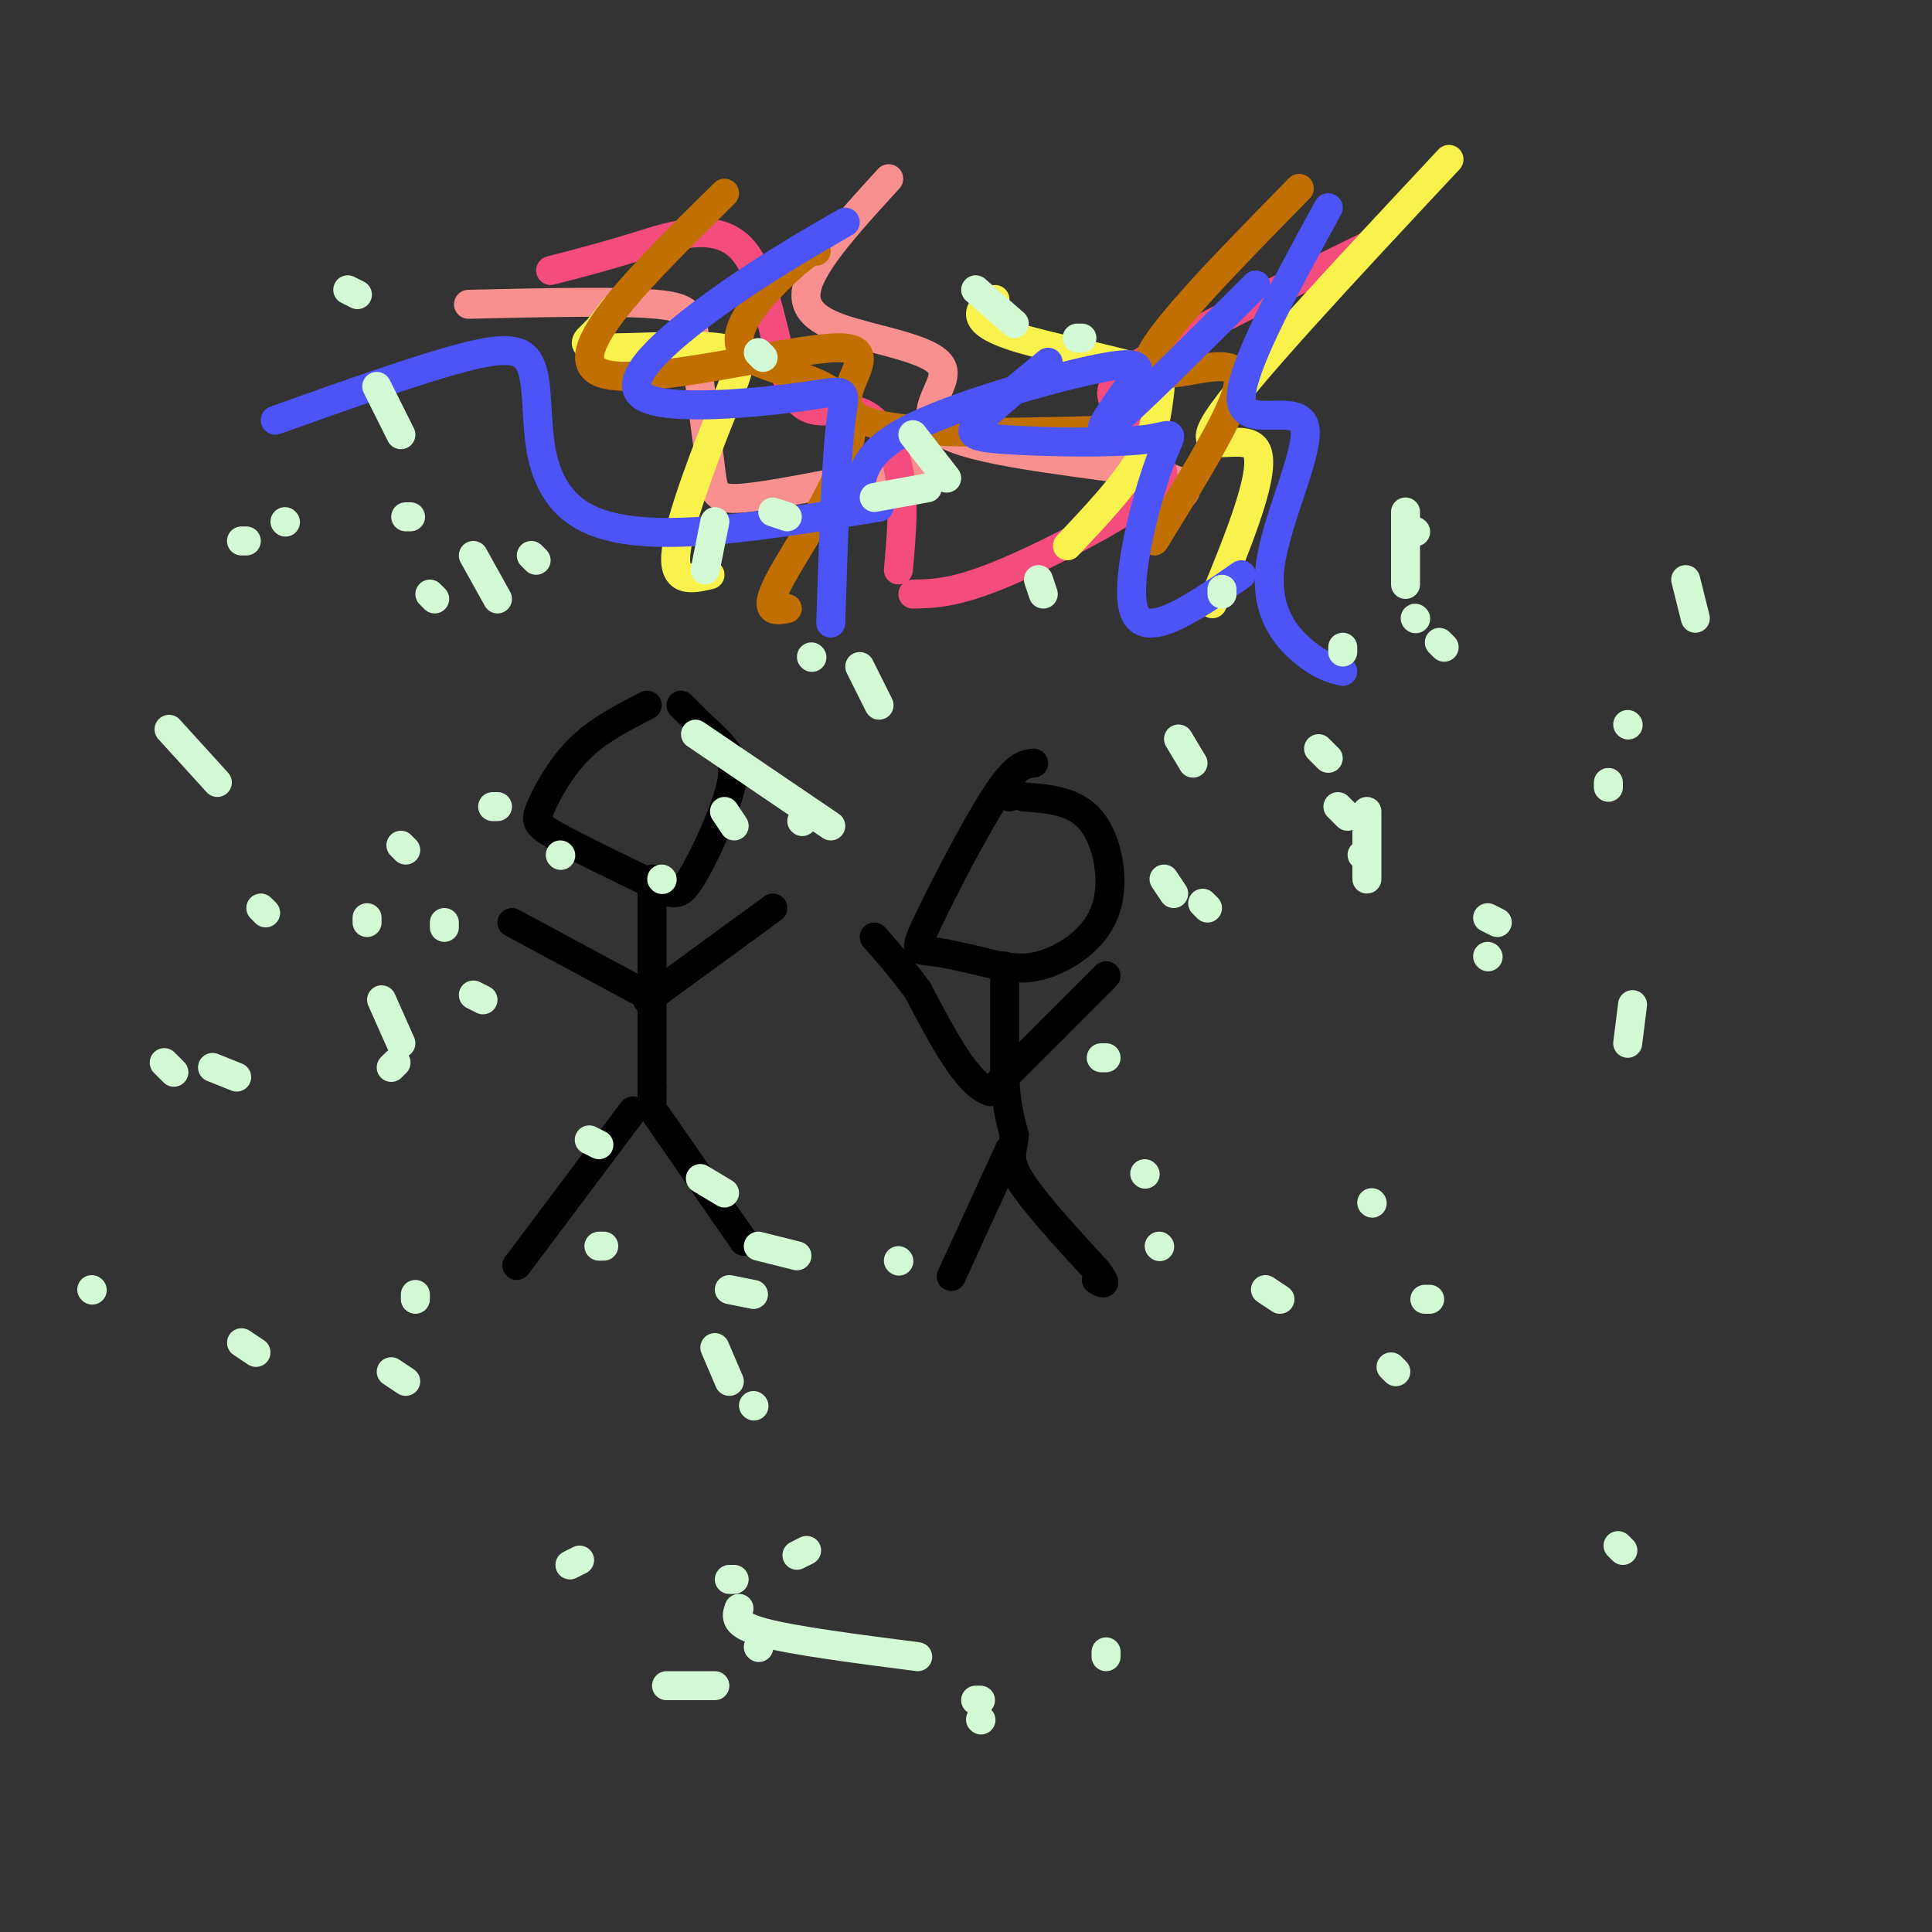 <svg viewBox='0 0 400 400' version='1.1' xmlns='http://www.w3.org/2000/svg' xmlns:xlink='http://www.w3.org/1999/xlink'><rect x="0" y="0" width="400" height="400" fill="#333333" stroke="none"/><g fill='none' stroke='rgb(0,0,0)' stroke-width='6' stroke-linecap='round' stroke-linejoin='round'><path d='M134,146c-5.042,2.565 -10.083,5.131 -14,9c-3.917,3.869 -6.708,9.042 -8,12c-1.292,2.958 -1.083,3.702 3,6c4.083,2.298 12.042,6.149 20,10'/><path d='M135,183c4.421,2.284 5.474,2.994 8,-1c2.526,-3.994 6.526,-12.691 8,-18c1.474,-5.309 0.421,-7.231 -1,-9c-1.421,-1.769 -3.211,-3.384 -5,-5'/><path d='M145,150c-1.500,-1.500 -2.750,-2.750 -4,-4'/><path d='M135,182c0.000,0.000 0.000,43.000 0,43'/><path d='M135,225c0.000,7.333 0.000,4.167 0,1'/><path d='M134,207c0.000,0.000 26.000,-19.000 26,-19'/><path d='M132,205c0.000,0.000 -26.000,-14.000 -26,-14'/><path d='M131,230c0.000,0.000 -24.000,32.000 -24,32'/><path d='M136,231c0.000,0.000 18.000,26.000 18,26'/><path d='M214,158c-1.851,0.179 -3.702,0.357 -8,7c-4.298,6.643 -11.042,19.750 -14,26c-2.958,6.250 -2.131,5.643 1,6c3.131,0.357 8.565,1.679 14,3'/><path d='M207,200c3.987,0.633 6.955,0.716 11,-1c4.045,-1.716 9.166,-5.231 11,-11c1.834,-5.769 0.381,-13.791 -3,-18c-3.381,-4.209 -8.691,-4.604 -14,-5'/><path d='M212,165c-2.833,-0.833 -2.917,-0.417 -3,0'/><path d='M208,200c0.000,0.000 0.000,23.000 0,23'/><path d='M208,223c0.333,5.833 1.167,8.917 2,12'/><path d='M210,235c-0.178,3.022 -1.622,4.578 1,9c2.622,4.422 9.311,11.711 16,19'/><path d='M227,263c2.667,3.500 1.333,2.750 0,2'/><path d='M209,238c0.000,0.000 -11.000,24.000 -11,24'/><path d='M198,262c-1.833,4.000 -0.917,2.000 0,0'/><path d='M229,202c0.000,0.000 -11.000,11.000 -11,11'/><path d='M218,213c-4.000,4.000 -8.500,8.500 -13,13'/><path d='M205,226c-4.667,-1.333 -9.833,-11.167 -15,-21'/><path d='M190,205c-4.000,-5.333 -6.500,-8.167 -9,-11'/></g>
<g fill='none' stroke='rgb(249,144,144)' stroke-width='6' stroke-linecap='round' stroke-linejoin='round'><path d='M184,37c-6.725,7.351 -13.450,14.702 -16,20c-2.550,5.298 -0.924,8.544 6,11c6.924,2.456 19.144,4.122 21,8c1.856,3.878 -6.654,9.967 1,14c7.654,4.033 31.473,6.009 42,8c10.527,1.991 7.764,3.995 5,6'/><path d='M97,63c15.663,-0.359 31.327,-0.718 39,0c7.673,0.718 7.356,2.512 8,9c0.644,6.488 2.250,17.670 3,24c0.750,6.330 0.643,7.809 8,7c7.357,-0.809 22.179,-3.904 37,-7'/></g>
<g fill='none' stroke='rgb(244,76,125)' stroke-width='6' stroke-linecap='round' stroke-linejoin='round'><path d='M283,51c-18.062,8.851 -36.125,17.703 -45,23c-8.875,5.297 -8.563,7.041 -7,10c1.563,2.959 4.378,7.133 7,10c2.622,2.867 5.052,4.426 -1,9c-6.052,4.574 -20.586,12.164 -30,16c-9.414,3.836 -13.707,3.918 -18,4'/><path d='M114,56c5.333,-1.362 10.667,-2.725 18,-5c7.333,-2.275 16.667,-5.463 22,1c5.333,6.463 6.667,22.578 10,29c3.333,6.422 8.667,3.152 13,4c4.333,0.848 7.667,5.814 9,12c1.333,6.186 0.667,13.593 0,21'/></g>
<g fill='none' stroke='rgb(249,242,77)' stroke-width='6' stroke-linecap='round' stroke-linejoin='round'><path d='M206,62c-1.488,0.855 -2.977,1.710 -3,3c-0.023,1.290 1.419,3.014 8,5c6.581,1.986 18.300,4.233 24,6c5.700,1.767 5.381,3.053 5,6c-0.381,2.947 -0.823,7.556 -4,13c-3.177,5.444 -9.088,11.722 -15,18'/><path d='M127,64c-1.221,1.738 -2.443,3.476 -4,5c-1.557,1.524 -3.450,2.834 2,3c5.450,0.166 18.244,-0.811 24,0c5.756,0.811 4.473,3.411 1,12c-3.473,8.589 -9.135,23.168 -10,30c-0.865,6.832 3.068,5.916 7,5'/><path d='M300,33c-21.356,22.844 -42.711,45.689 -48,54c-5.289,8.311 5.489,2.089 8,6c2.511,3.911 -3.244,17.956 -9,32'/></g>
<g fill='none' stroke='rgb(194,111,1)' stroke-width='6' stroke-linecap='round' stroke-linejoin='round'><path d='M169,52c-0.737,-0.093 -1.474,-0.185 -6,4c-4.526,4.185 -12.842,12.648 -9,17c3.842,4.352 19.842,4.595 22,13c2.158,8.405 -9.526,24.973 -14,33c-4.474,8.027 -1.737,7.514 1,7'/><path d='M269,39c-14.357,14.637 -28.714,29.274 -31,35c-2.286,5.726 7.500,2.542 13,2c5.500,-0.542 6.714,1.560 4,8c-2.714,6.440 -9.357,17.220 -16,28'/><path d='M150,40c-16.875,16.601 -33.750,33.202 -26,37c7.750,3.798 40.125,-5.208 50,-5c9.875,0.208 -2.750,9.631 3,14c5.750,4.369 29.875,3.685 54,3'/></g>
<g fill='none' stroke='rgb(76,83,247)' stroke-width='6' stroke-linecap='round' stroke-linejoin='round'><path d='M217,75c-5.648,4.648 -11.296,9.296 -14,12c-2.704,2.704 -2.465,3.465 5,4c7.465,0.535 22.156,0.844 29,0c6.844,-0.844 5.843,-2.843 3,5c-2.843,7.843 -7.526,25.526 -5,31c2.526,5.474 12.263,-1.263 22,-8'/><path d='M175,46c-8.742,5.051 -17.483,10.102 -27,17c-9.517,6.898 -19.809,15.643 -15,19c4.809,3.357 24.718,1.327 34,0c9.282,-1.327 7.938,-1.951 7,6c-0.938,7.951 -1.469,24.475 -2,41'/><path d='M260,59c-12.848,12.823 -25.697,25.646 -30,29c-4.303,3.354 -0.061,-2.761 3,-7c3.061,-4.239 4.939,-6.603 -4,-5c-8.939,1.603 -28.697,7.172 -39,12c-10.303,4.828 -11.152,8.914 -12,13'/><path d='M57,87c14.921,-5.310 29.842,-10.621 39,-13c9.158,-2.379 12.553,-1.828 14,2c1.447,3.828 0.944,10.933 2,17c1.056,6.067 3.669,11.095 9,14c5.331,2.905 13.380,3.687 24,3c10.620,-0.687 23.810,-2.844 37,-5'/><path d='M275,43c-9.335,17.081 -18.670,34.163 -18,40c0.670,5.837 11.344,0.431 13,5c1.656,4.569 -5.708,19.115 -7,29c-1.292,9.885 3.488,15.110 7,18c3.512,2.890 5.756,3.445 8,4'/></g>
<g fill='none' stroke='rgb(211,250,212)' stroke-width='6' stroke-linecap='round' stroke-linejoin='round'><path d='M308,198c0.000,0.000 0.100,0.100 0.1,0.1'/><path d='M229,343c0.000,0.000 0.000,-1.000 0,-1'/><path d='M333,162c0.000,0.000 0.000,1.000 0,1'/><path d='M273,155c0.000,0.000 2.000,2.000 2,2'/><path d='M262,267c0.000,0.000 3.000,2.000 3,2'/><path d='M335,320c0.000,0.000 1.000,1.000 1,1'/><path d='M203,356c0.000,0.000 0.100,0.100 0.1,0.1'/><path d='M19,267c0.000,0.000 0.100,0.100 0.1,0.1'/><path d='M84,107c0.000,0.000 1.000,0.000 1,0'/><path d='M50,278c0.000,0.000 3.000,2.000 3,2'/><path d='M151,327c0.000,0.000 1.000,0.000 1,0'/><path d='M288,283c0.000,0.000 1.000,1.000 1,1'/><path d='M282,177c0.000,0.000 0.100,0.100 0.1,0.1'/><path d='M54,188c0.000,0.000 1.000,1.000 1,1'/><path d='M81,284c0.000,0.000 3.000,2.000 3,2'/><path d='M157,341c0.000,0.000 0.100,0.100 0.1,0.1'/><path d='M202,352c0.000,0.000 1.000,0.000 1,0'/><path d='M76,191c0.000,0.000 0.000,-1.000 0,-1'/><path d='M59,108c0.000,0.000 0.100,0.100 0.1,0.1'/><path d='M293,110c0.000,0.000 0.100,0.100 0.1,0.1'/><path d='M308,190c0.000,0.000 2.000,1.000 2,1'/><path d='M284,249c0.000,0.000 0.100,0.100 0.1,0.1'/><path d='M223,70c0.000,0.000 1.000,0.000 1,0'/><path d='M72,60c0.000,0.000 2.000,1.000 2,1'/><path d='M44,221c0.000,0.000 5.000,2.000 5,2'/><path d='M138,349c0.000,0.000 10.000,0.000 10,0'/><path d='M295,269c0.000,0.000 1.000,0.000 1,0'/><path d='M253,123c0.000,0.000 0.000,-1.000 0,-1'/><path d='M160,106c0.000,0.000 3.000,1.000 3,1'/><path d='M145,244c0.000,0.000 5.000,3.000 5,3'/><path d='M118,324c0.000,0.000 2.000,-1.000 2,-1'/><path d='M116,177c0.000,0.000 0.100,0.100 0.1,0.1'/><path d='M277,167c0.000,0.000 2.000,2.000 2,2'/><path d='M122,236c0.000,0.000 2.000,1.000 2,1'/><path d='M102,167c0.000,0.000 1.000,0.000 1,0'/><path d='M244,153c0.000,0.000 3.000,5.000 3,5'/><path d='M165,322c0.000,0.000 2.000,-1.000 2,-1'/><path d='M86,269c0.000,0.000 0.000,-1.000 0,-1'/><path d='M181,103c0.000,0.000 11.000,-2.000 11,-2'/><path d='M249,187c0.000,0.000 1.000,1.000 1,1'/><path d='M81,221c0.000,0.000 1.000,-1.000 1,-1'/><path d='M202,60c0.000,0.000 8.000,7.000 8,7'/><path d='M298,133c0.000,0.000 1.000,1.000 1,1'/><path d='M98,206c0.000,0.000 2.000,1.000 2,1'/><path d='M189,90c0.000,0.000 7.000,9.000 7,9'/><path d='M240,258c0.000,0.000 0.100,0.100 0.1,0.1'/><path d='M124,258c0.000,0.000 1.000,0.000 1,0'/><path d='M349,120c0.000,0.000 2.000,8.000 2,8'/><path d='M337,150c0.000,0.000 0.100,0.100 0.1,0.1'/><path d='M157,73c0.000,0.000 1.000,1.000 1,1'/><path d='M151,267c0.000,0.000 5.000,1.000 5,1'/><path d='M278,134c0.000,0.000 0.000,1.000 0,1'/><path d='M110,115c0.000,0.000 1.000,1.000 1,1'/><path d='M237,243c0.000,0.000 0.100,0.100 0.1,0.1'/><path d='M166,170c0.000,0.000 0.100,0.100 0.1,0.1'/><path d='M168,136c0.000,0.000 0.100,0.100 0.1,0.1'/><path d='M92,192c0.000,0.000 0.000,-1.000 0,-1'/><path d='M186,261c0.000,0.000 0.100,0.100 0.1,0.1'/><path d='M148,108c0.000,0.000 -2.000,10.000 -2,10'/><path d='M137,182c0.000,0.000 0.100,0.100 0.1,0.1'/><path d='M228,219c0.000,0.000 1.000,0.000 1,0'/><path d='M50,112c0.000,0.000 1.000,0.000 1,0'/><path d='M83,175c0.000,0.000 1.000,1.000 1,1'/><path d='M35,151c0.000,0.000 10.000,11.000 10,11'/><path d='M157,258c0.000,0.000 8.000,2.000 8,2'/><path d='M293,128c0.000,0.000 0.100,0.100 0.1,0.1'/><path d='M78,80c0.000,0.000 5.000,10.000 5,10'/><path d='M144,152c0.000,0.000 28.000,19.000 28,19'/><path d='M283,168c0.000,0.000 0.000,14.000 0,14'/><path d='M34,220c0.000,0.000 2.000,2.000 2,2'/><path d='M89,123c0.000,0.000 1.000,1.000 1,1'/><path d='M98,115c0.000,0.000 5.000,9.000 5,9'/><path d='M291,106c0.000,0.000 0.000,15.000 0,15'/><path d='M156,291c0.000,0.000 0.100,0.100 0.1,0.1'/><path d='M178,138c0.000,0.000 4.000,8.000 4,8'/><path d='M79,207c0.000,0.000 4.000,9.000 4,9'/><path d='M153,333c-0.583,1.667 -1.167,3.333 5,5c6.167,1.667 19.083,3.333 32,5'/><path d='M338,208c0.000,0.000 -1.000,8.000 -1,8'/><path d='M215,120c0.000,0.000 1.000,3.000 1,3'/><path d='M150,168c0.000,0.000 2.000,3.000 2,3'/><path d='M241,182c0.000,0.000 2.000,3.000 2,3'/><path d='M148,279c0.000,0.000 3.000,7.000 3,7'/></g>
</svg>